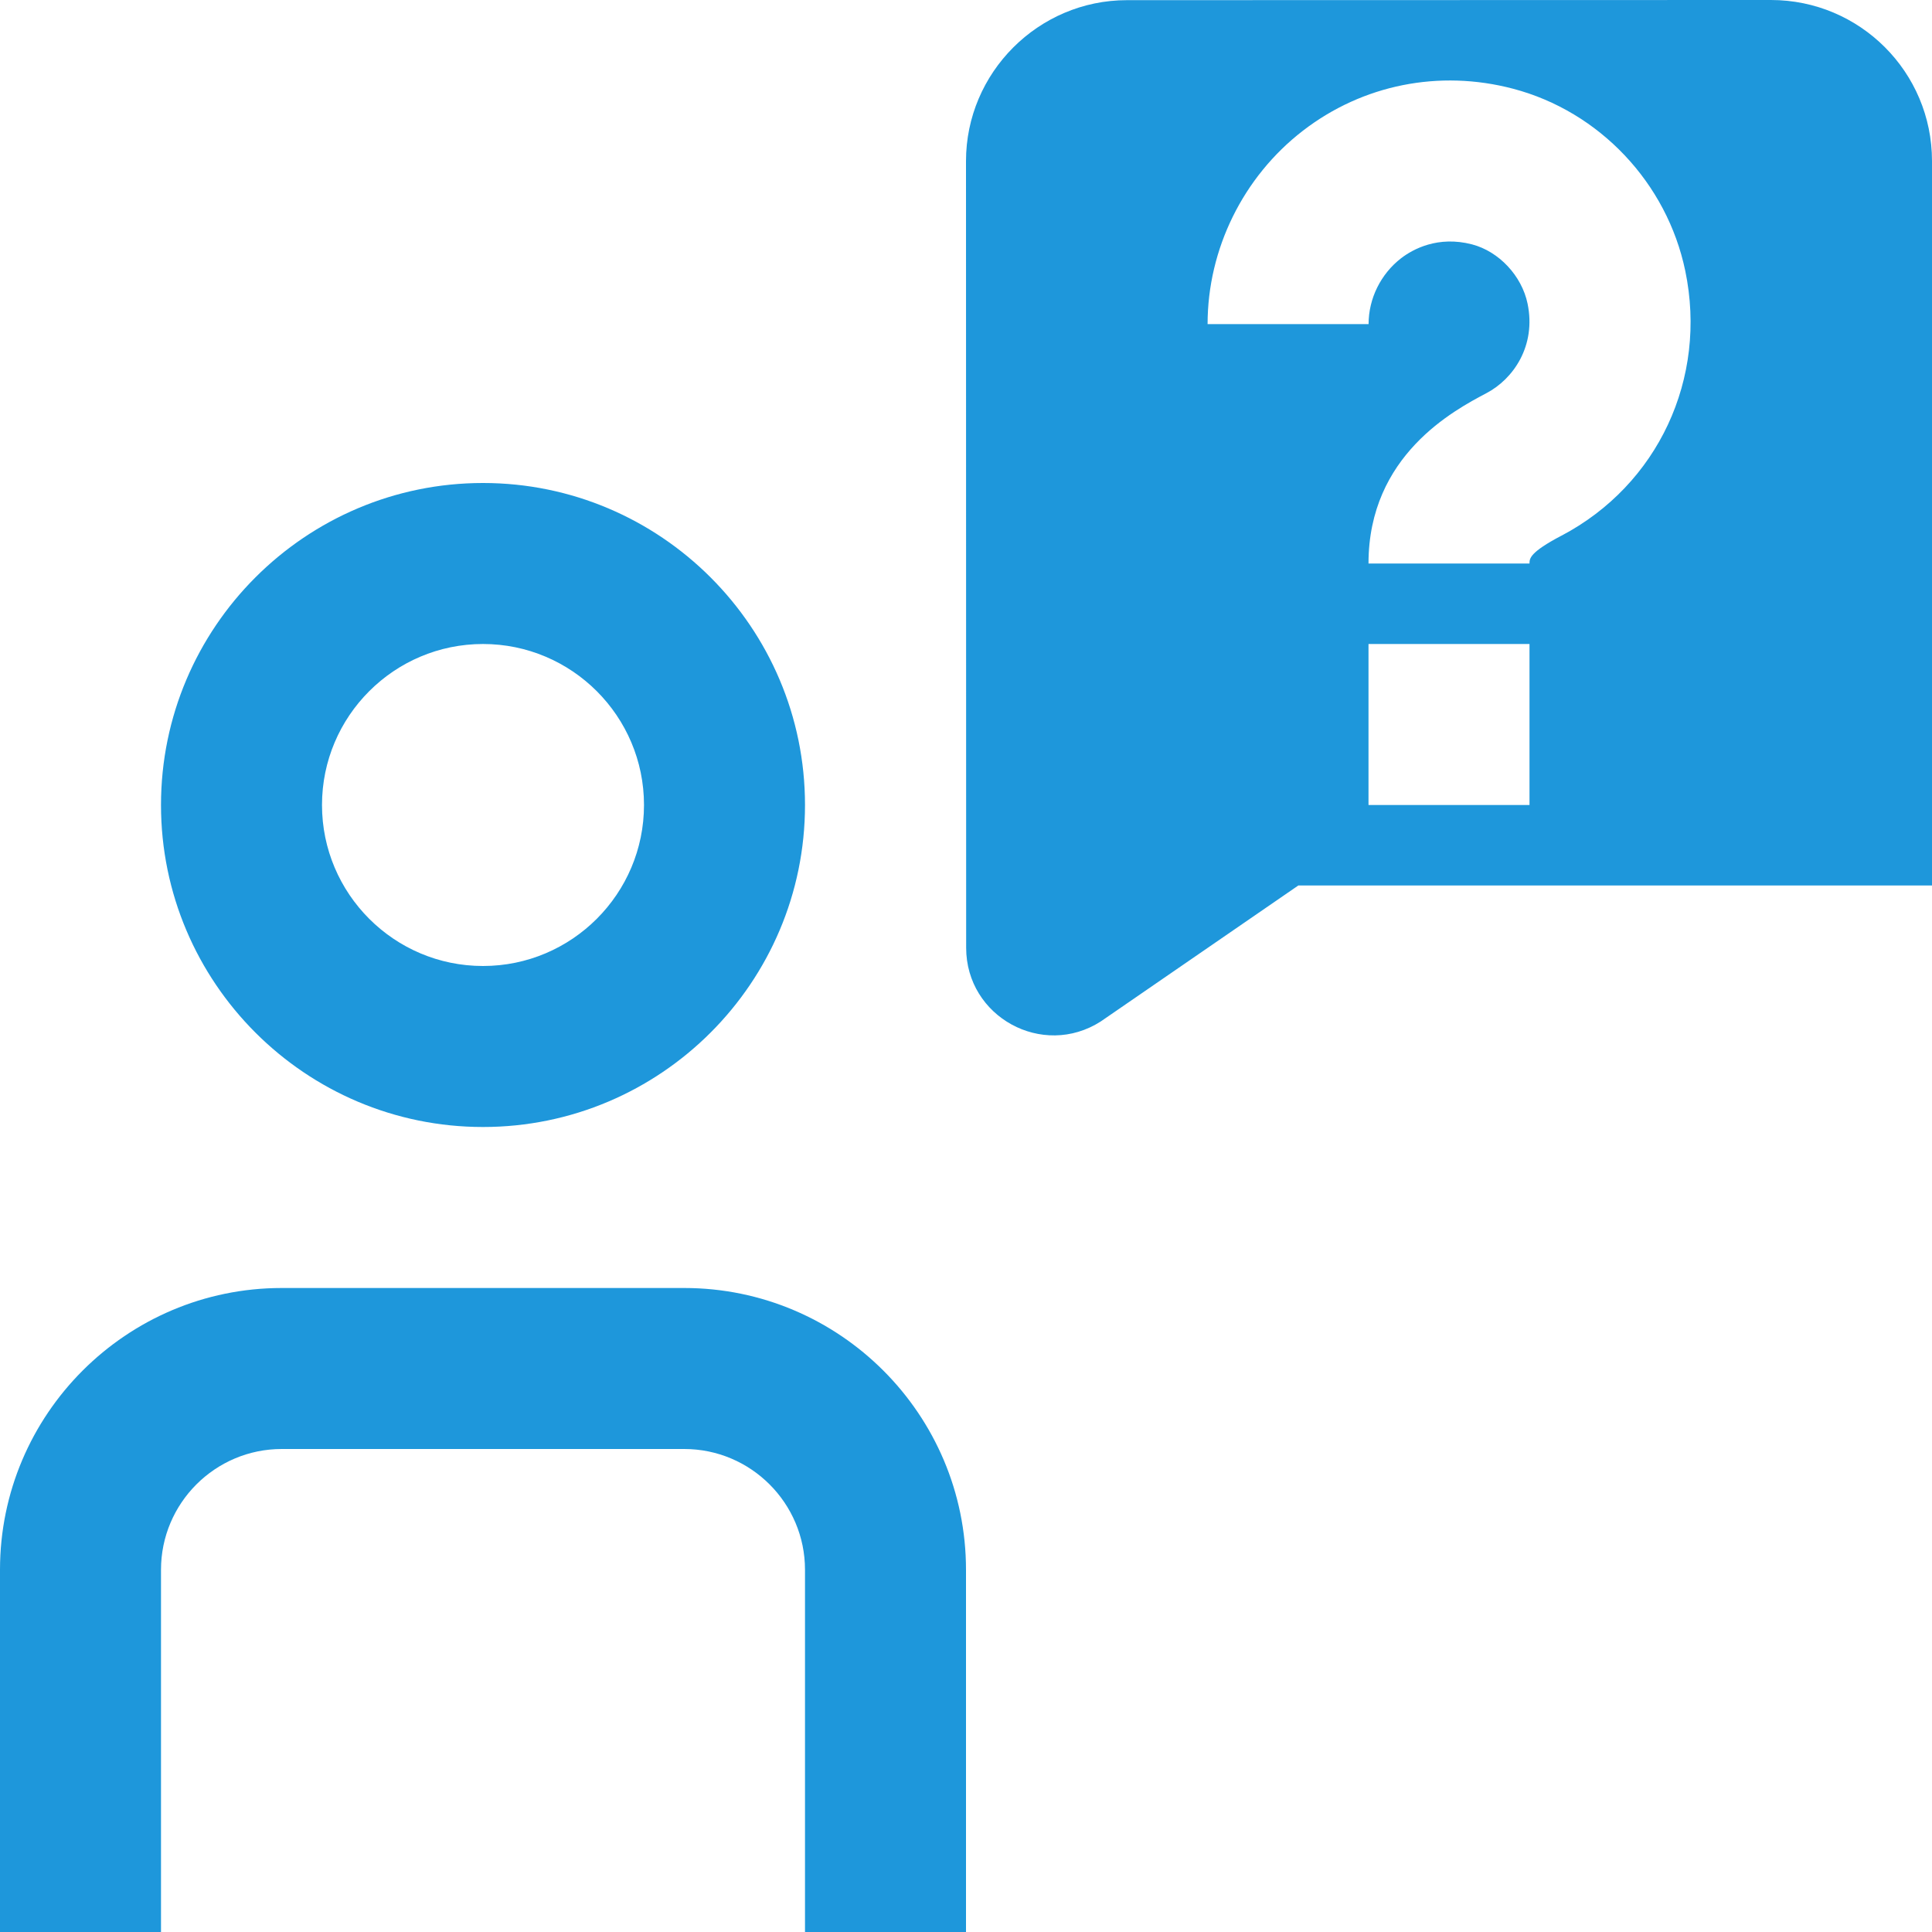 <?xml version="1.0" encoding="UTF-8"?> <svg xmlns="http://www.w3.org/2000/svg" id="Layer_1" data-name="Layer 1" viewBox="0 0 24 24"><path d="M6,14c2.206,0,4-1.794,4-4s-1.794-4-4-4-4,1.794-4,4,1.794,4,4,4Zm0-6c1.103,0,2,.897,2,2s-.897,2-2,2-2-.897-2-2,.897-2,2-2Zm6,11.5v4.5h-2v-4.5c0-.827-.673-1.5-1.5-1.5H3.5c-.827,0-1.5,.673-1.5,1.5v4.5H0v-4.5c0-1.93,1.57-3.5,3.5-3.5h5c1.93,0,3.5,1.57,3.5,3.5ZM21.999,0L13.999,.002C12.899,.002,11.999,.903,12,2.003l.002,9.771c0,.858,.949,1.378,1.672,.915l2.454-1.689h7.872V2c0-1.105-.896-2-2.001-2Zm-2.999,10h-2v-2h2v2Zm.397-3.346c-.397,.209-.397,.285-.397,.346h-2c0-1.344,1.064-1.904,1.465-2.116,.333-.175,.62-.587,.511-1.112-.072-.346-.355-.648-.689-.736-.425-.111-.736,.06-.881,.171-.254,.196-.405,.502-.405,.819h-2c0-.932,.442-1.83,1.184-2.402,.742-.573,1.695-.763,2.61-.522,1.073,.282,1.913,1.17,2.14,2.263,.278,1.336-.339,2.658-1.537,3.289Z" fill="#1E97DB"></path></svg> 